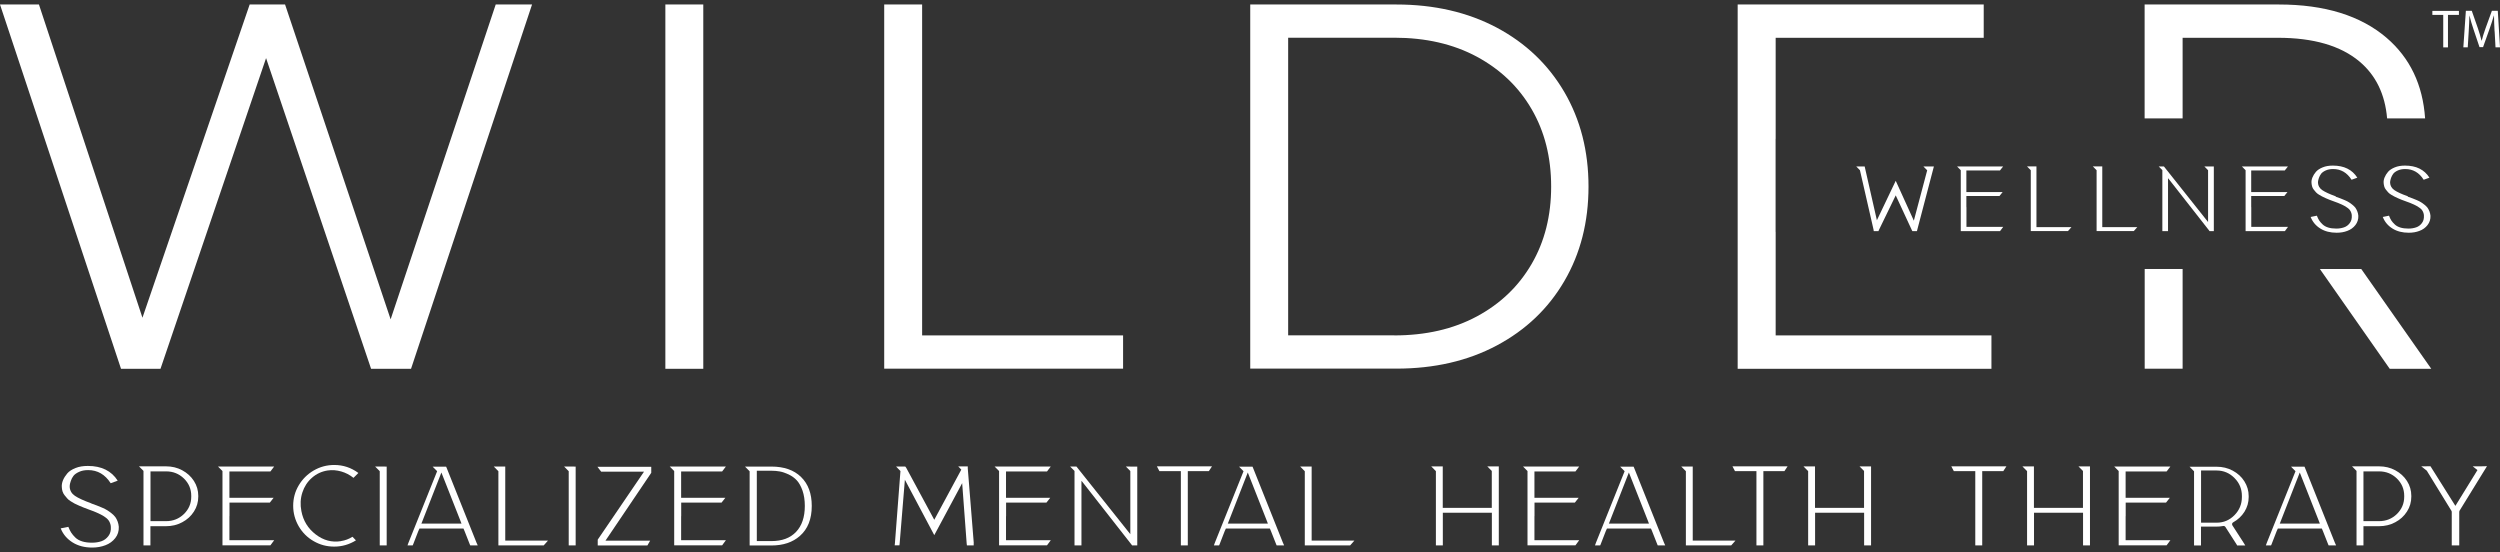 <svg width="267" height="59" viewBox="0 0 267 59" fill="none" xmlns="http://www.w3.org/2000/svg">
<rect x="0" y="0" width="267" height="59" fill="#333333" stroke="none"/>
<g clip-path="url(#clip0_445_382)">
<path d="M266.419 3.352C266.394 2.805 266.36 2.155 266.36 1.668H266.343C266.209 2.121 266.057 2.608 265.863 3.147L265.19 5.036H264.811L264.188 3.181C264.003 2.634 263.851 2.13 263.742 1.668H263.733C263.725 2.155 263.691 2.805 263.657 3.386L263.556 5.053H263.085L263.354 1.155H263.986L264.643 3.036C264.803 3.514 264.929 3.942 265.03 4.343H265.047C265.139 3.95 265.282 3.523 265.451 3.036L266.133 1.155H266.764L267 5.053H266.52L266.427 3.343L266.419 3.352Z" fill="white"/>
<path d="M56.823 0.48L43.899 39.386H39.631L28.416 6.206L17.142 39.386H12.924L0 0.48H4.159L15.214 33.933L26.665 0.48H30.445L41.719 34.104L52.942 0.48H56.832H56.823Z" fill="white"/>
<path d="M71.061 0.48H75.111V39.386H71.061V0.48Z" fill="white"/>
<path d="M94.433 0.48H98.483V35.822H119.945V39.377H94.433V0.48Z" fill="white"/>
<path d="M133.525 0.48H149.127C153.176 0.48 156.755 1.309 159.853 2.95C162.951 4.6 165.359 6.899 167.077 9.839C168.795 12.788 169.653 16.147 169.653 19.924C169.653 23.702 168.795 27.07 167.077 30.01C165.359 32.959 162.951 35.249 159.853 36.899C156.755 38.548 153.176 39.369 149.127 39.369H133.525V0.48ZM148.908 35.822C152.267 35.822 155.206 35.147 157.723 33.796C160.24 32.446 162.194 30.574 163.583 28.181C164.972 25.788 165.663 23.044 165.663 19.924C165.663 16.805 164.972 14.061 163.583 11.668C162.194 9.275 160.24 7.412 157.723 6.053C155.206 4.702 152.267 4.027 148.908 4.027H137.575V35.813H148.908V35.822Z" fill="white"/>
<path d="M189.641 35.822V24.771H189.633V14.822H189.641V4.036H211.861V0.48H185.583V39.386H212.686V35.822H189.641Z" fill="white"/>
<path d="M233.103 12.642V4.036H243.282C247.079 4.036 249.976 4.882 251.988 6.565C253.739 8.036 254.724 10.061 254.943 12.642H259.001C258.757 9.053 257.385 6.181 254.884 4.036C252.114 1.668 248.275 0.48 243.392 0.48H229.045V12.642H233.103Z" fill="white"/>
<path d="M233.103 28.728H229.053V39.377H233.103V28.728Z" fill="white"/>
<path d="M247.761 28.728L255.221 39.386H259.658L252.182 28.728H247.761Z" fill="white"/>
<path d="M260.946 1.591H259.776V1.164H262.613V1.591H261.443V5.061H260.938V1.591H260.946Z" fill="white"/>
<path d="M206.539 17.779L204.763 24.548L204.729 24.685H204.241L204.182 24.574L202.464 20.865L200.663 24.574L200.62 24.685H200.115L200.098 24.54L198.642 18.181L198.246 17.779H199.147L200.452 23.523L202.464 19.309L204.401 23.574V23.557L205.824 18.189L205.42 17.779H206.539Z" fill="white"/>
<path d="M210.017 22.13V24.232H213.94L213.603 24.685H209.41V18.181L209.015 17.779H213.932L213.595 18.206H210.008V20.514H213.881L213.544 20.933H210.008V22.121L210.017 22.13Z" fill="white"/>
<path d="M217.493 24.258H221.231C220.987 24.531 220.861 24.668 220.861 24.677H216.887V18.181L216.483 17.771H217.493V24.258Z" fill="white"/>
<path d="M224.523 24.258H228.262C228.018 24.531 227.891 24.668 227.891 24.677H223.917V18.181L223.513 17.771H224.523V24.258Z" fill="white"/>
<path d="M236.437 17.779V24.685H235.982L235.932 24.617L231.638 19.138L231.545 19.035V24.685H230.939V18.172L230.552 17.779H231.108L235.822 23.711V18.181L235.427 17.779H236.437Z" fill="white"/>
<path d="M240.436 22.13V24.232H244.36L244.023 24.685H239.83V18.181L239.434 17.779H244.351L244.015 18.206H240.428V20.514H244.301L243.964 20.933H240.428V22.121L240.436 22.13Z" fill="white"/>
<path d="M249.462 21.01C249.673 21.087 249.833 21.147 249.942 21.181C250.051 21.224 250.203 21.283 250.405 21.369C250.607 21.454 250.75 21.531 250.86 21.6C250.969 21.668 251.096 21.753 251.23 21.865C251.365 21.976 251.483 22.087 251.559 22.189C251.634 22.3 251.702 22.429 251.761 22.574C251.82 22.719 251.853 22.873 251.87 23.044C251.887 23.42 251.777 23.753 251.559 24.035C251.34 24.318 251.045 24.531 250.691 24.66C250.338 24.796 249.959 24.856 249.546 24.856C248.881 24.856 248.3 24.711 247.82 24.412C247.332 24.113 246.987 23.702 246.776 23.172L247.441 23.035C247.517 23.232 247.601 23.403 247.686 23.54C247.778 23.677 247.896 23.822 248.056 23.967C248.208 24.113 248.41 24.224 248.654 24.3C248.898 24.377 249.184 24.412 249.521 24.412C249.816 24.412 250.085 24.369 250.338 24.283C250.59 24.198 250.792 24.044 250.952 23.83C251.121 23.608 251.188 23.343 251.171 23.027C251.171 22.916 251.146 22.813 251.112 22.719C251.079 22.625 251.037 22.54 250.978 22.454C250.927 22.377 250.851 22.3 250.759 22.232C250.666 22.164 250.573 22.095 250.472 22.035C250.371 21.976 250.254 21.916 250.11 21.848C249.959 21.779 249.824 21.719 249.689 21.668C249.555 21.617 249.395 21.557 249.201 21.488C249.016 21.42 248.881 21.369 248.789 21.335C248.696 21.3 248.57 21.249 248.401 21.172C248.233 21.095 248.098 21.035 248.006 20.984C247.913 20.933 247.795 20.865 247.66 20.788C247.526 20.702 247.425 20.625 247.349 20.54C247.273 20.454 247.197 20.36 247.113 20.258C247.029 20.155 246.97 20.044 246.936 19.924C246.903 19.805 246.877 19.677 246.869 19.54C246.852 19.352 246.886 19.155 246.97 18.95C247.054 18.745 247.172 18.548 247.34 18.352C247.509 18.155 247.753 18.001 248.064 17.873C248.376 17.745 248.738 17.685 249.151 17.685C250.346 17.685 251.213 18.113 251.761 18.976L251.146 19.198C250.658 18.429 250.001 18.053 249.176 18.053C248.873 18.053 248.612 18.104 248.384 18.206C248.157 18.309 247.997 18.429 247.896 18.557C247.795 18.694 247.719 18.839 247.66 19.001C247.61 19.164 247.576 19.283 247.568 19.36C247.568 19.437 247.559 19.488 247.559 19.523C247.576 19.848 247.736 20.113 248.022 20.309C248.309 20.506 248.789 20.728 249.454 20.967L249.462 21.01Z" fill="white"/>
<path d="M257.166 21.01C257.376 21.087 257.536 21.147 257.646 21.181C257.755 21.224 257.907 21.283 258.109 21.369C258.311 21.454 258.454 21.531 258.564 21.6C258.673 21.668 258.799 21.753 258.934 21.865C259.069 21.976 259.187 22.087 259.262 22.189C259.338 22.3 259.406 22.429 259.465 22.574C259.523 22.719 259.557 22.873 259.574 23.044C259.591 23.42 259.481 23.753 259.262 24.035C259.044 24.318 258.749 24.531 258.395 24.66C258.042 24.796 257.663 24.856 257.25 24.856C256.585 24.856 256.004 24.711 255.524 24.412C255.036 24.113 254.691 23.702 254.48 23.172L255.145 23.035C255.221 23.232 255.305 23.403 255.389 23.54C255.482 23.677 255.6 23.822 255.76 23.967C255.911 24.113 256.114 24.224 256.358 24.3C256.602 24.377 256.888 24.412 257.225 24.412C257.52 24.412 257.789 24.369 258.042 24.283C258.294 24.198 258.496 24.044 258.656 23.83C258.825 23.608 258.892 23.343 258.875 23.027C258.875 22.916 258.85 22.813 258.816 22.719C258.783 22.625 258.74 22.54 258.681 22.454C258.631 22.377 258.555 22.3 258.463 22.232C258.37 22.164 258.277 22.095 258.176 22.035C258.075 21.976 257.957 21.916 257.814 21.848C257.663 21.779 257.528 21.719 257.393 21.668C257.259 21.617 257.099 21.557 256.905 21.488C256.72 21.42 256.585 21.369 256.492 21.335C256.4 21.3 256.274 21.249 256.105 21.172C255.937 21.095 255.802 21.035 255.709 20.984C255.617 20.933 255.499 20.865 255.364 20.788C255.229 20.702 255.128 20.625 255.053 20.54C254.977 20.454 254.901 20.36 254.817 20.258C254.733 20.155 254.674 20.044 254.64 19.924C254.606 19.805 254.581 19.677 254.573 19.54C254.556 19.352 254.59 19.155 254.674 18.95C254.758 18.745 254.876 18.548 255.044 18.352C255.213 18.155 255.457 18.001 255.768 17.873C256.08 17.745 256.442 17.685 256.854 17.685C258.05 17.685 258.917 18.113 259.465 18.976L258.85 19.198C258.362 18.429 257.705 18.053 256.88 18.053C256.577 18.053 256.316 18.104 256.088 18.206C255.861 18.309 255.701 18.429 255.6 18.557C255.499 18.694 255.423 18.839 255.364 19.001C255.314 19.164 255.28 19.283 255.272 19.36C255.272 19.437 255.263 19.488 255.263 19.523C255.28 19.848 255.44 20.113 255.726 20.309C256.013 20.506 256.492 20.728 257.158 20.967L257.166 21.01Z" fill="white"/>
<path d="M9.75 53.77C10.002 53.864 10.205 53.933 10.339 53.984C10.474 54.035 10.659 54.112 10.903 54.215C11.139 54.318 11.324 54.412 11.459 54.497C11.594 54.583 11.745 54.685 11.914 54.822C12.082 54.959 12.217 55.087 12.318 55.224C12.411 55.36 12.495 55.514 12.562 55.694C12.629 55.873 12.671 56.061 12.688 56.266C12.705 56.728 12.579 57.13 12.309 57.471C12.04 57.813 11.686 58.07 11.257 58.232C10.828 58.395 10.356 58.48 9.859 58.48C9.043 58.48 8.344 58.3 7.755 57.933C7.165 57.565 6.736 57.07 6.483 56.429L7.3 56.266C7.392 56.506 7.494 56.711 7.603 56.882C7.712 57.053 7.864 57.232 8.049 57.412C8.234 57.591 8.479 57.728 8.782 57.822C9.085 57.916 9.43 57.959 9.834 57.959C10.196 57.959 10.524 57.907 10.828 57.805C11.131 57.702 11.375 57.514 11.577 57.249C11.779 56.984 11.863 56.659 11.838 56.275C11.838 56.138 11.804 56.018 11.762 55.899C11.72 55.779 11.67 55.676 11.602 55.583C11.535 55.489 11.442 55.395 11.333 55.309C11.215 55.224 11.105 55.138 10.988 55.07C10.87 55.001 10.727 54.924 10.541 54.839C10.356 54.753 10.188 54.685 10.028 54.617C9.868 54.548 9.666 54.48 9.43 54.395C9.211 54.309 9.043 54.249 8.933 54.206C8.824 54.164 8.664 54.104 8.462 54.01C8.26 53.924 8.1 53.847 7.982 53.788C7.864 53.728 7.729 53.642 7.561 53.54C7.392 53.437 7.266 53.335 7.182 53.232C7.098 53.13 6.997 53.01 6.896 52.89C6.795 52.762 6.727 52.634 6.677 52.48C6.626 52.326 6.609 52.181 6.601 52.01C6.584 51.779 6.626 51.54 6.727 51.292C6.828 51.044 6.98 50.805 7.182 50.565C7.384 50.326 7.679 50.138 8.066 49.984C8.445 49.83 8.891 49.762 9.388 49.762C10.845 49.762 11.905 50.292 12.57 51.335L11.821 51.608C11.223 50.676 10.424 50.206 9.413 50.206C9.043 50.206 8.723 50.266 8.445 50.395C8.167 50.523 7.973 50.659 7.847 50.822C7.721 50.984 7.628 51.164 7.561 51.369C7.494 51.574 7.46 51.719 7.451 51.805C7.443 51.89 7.443 51.967 7.443 52.001C7.468 52.403 7.653 52.719 8.007 52.959C8.361 53.198 8.942 53.463 9.758 53.762L9.75 53.77Z" fill="white"/>
<path d="M17.732 49.805C18.355 49.805 18.936 49.941 19.458 50.224C19.98 50.506 20.401 50.882 20.712 51.369C21.024 51.856 21.175 52.386 21.175 52.959V53.044C21.175 53.617 21.024 54.147 20.712 54.634C20.401 55.121 19.988 55.497 19.458 55.779C18.936 56.061 18.355 56.198 17.732 56.198H16.065V58.249H15.324V50.292L14.844 49.805H17.732ZM20.426 53.044V52.959C20.426 52.232 20.165 51.617 19.643 51.104C19.121 50.6 18.489 50.343 17.74 50.343H16.073V55.659H17.74C18.489 55.659 19.121 55.403 19.643 54.899C20.165 54.386 20.426 53.77 20.426 53.044Z" fill="white"/>
<path d="M24.501 55.13V57.694H29.283L28.879 58.241H23.76V50.309L23.28 49.822H29.283L28.879 50.352H24.501V53.164H29.224L28.82 53.676H24.509V55.13H24.501Z" fill="white"/>
<path d="M36.415 57.788C36.861 57.719 37.273 57.565 37.644 57.326L38.014 57.711C37.299 58.155 36.524 58.377 35.699 58.377C34.874 58.377 34.175 58.181 33.501 57.796C32.828 57.412 32.297 56.882 31.902 56.206C31.514 55.531 31.312 54.805 31.312 54.018C31.312 53.232 31.506 52.506 31.902 51.839C32.297 51.172 32.828 50.642 33.501 50.249C34.175 49.856 34.907 49.659 35.699 49.659C36.642 49.659 37.501 49.941 38.275 50.514L37.753 51.035C37.358 50.719 36.92 50.489 36.44 50.352C35.96 50.215 35.472 50.172 34.975 50.249C34.343 50.352 33.788 50.608 33.308 51.035C32.828 51.454 32.491 51.984 32.289 52.608C32.087 53.232 32.053 53.899 32.188 54.583C32.382 55.617 32.895 56.446 33.72 57.078C34.545 57.711 35.438 57.95 36.406 57.796L36.415 57.788Z" fill="white"/>
<path d="M41.113 49.83H41.298V58.249H40.557V50.326L40.06 49.822H41.104L41.113 49.83Z" fill="white"/>
<path d="M50.888 57.95L51.022 58.249H50.223L50.164 58.112L49.625 56.745L49.498 56.446H44.8L44.666 56.745L44.135 58.112L44.076 58.249H43.521L43.63 57.95L46.686 50.326L46.206 49.839H47.646L47.705 49.976L50.888 57.95ZM44.994 55.924H49.288L49.179 55.634L47.141 50.463L45.036 55.847L45.002 55.924H44.994Z" fill="white"/>
<path d="M53.961 57.736H58.524C58.23 58.07 58.078 58.241 58.07 58.249H53.228V50.326L52.732 49.822H53.961V57.736Z" fill="white"/>
<path d="M61.294 49.83H61.48V58.249H60.739V50.326L60.242 49.822H61.286L61.294 49.83Z" fill="white"/>
<path d="M63.812 49.856H69.554V50.497L64.662 57.745H69.436L69.141 58.258H63.837V57.634L68.779 50.377H64.207L63.812 49.865V49.856Z" fill="white"/>
<path d="M72.745 55.13V57.694H77.527L77.123 58.241H72.004V50.309L71.524 49.822H77.527L77.123 50.352H72.745V53.164H77.468L77.064 53.676H72.753V55.13H72.745Z" fill="white"/>
<path d="M82.385 49.83C83.732 49.83 84.793 50.198 85.551 50.941C86.317 51.685 86.696 52.719 86.696 54.035C86.696 55.429 86.275 56.497 85.425 57.241C84.659 57.916 83.648 58.258 82.377 58.258H80.061V50.335L79.565 49.83H82.385ZM82.385 57.788C83.522 57.788 84.397 57.463 85.02 56.805C85.644 56.147 85.955 55.224 85.955 54.035C85.955 53.42 85.871 52.873 85.711 52.403C85.543 51.933 85.34 51.565 85.096 51.3C84.852 51.035 84.557 50.83 84.221 50.668C83.884 50.514 83.572 50.403 83.286 50.352C83 50.3 82.705 50.275 82.402 50.275H80.828V57.788H82.402H82.385Z" fill="white"/>
<path d="M103.99 58.01V58.249H103.266L103.24 58.035L102.76 51.6L99.78 57.155L96.639 51.232V51.258L96.084 58.027L96.058 58.241H95.553L95.579 58.001L96.168 50.309L95.697 49.822H96.681L96.783 49.959L99.78 55.514L102.668 50.155L102.339 49.813H103.358V50.027L103.998 58.001L103.99 58.01Z" fill="white"/>
<path d="M107.442 55.13V57.694H112.224L111.82 58.241H106.701V50.309L106.221 49.822H112.224L111.82 50.352H107.442V53.164H112.165L111.761 53.676H107.45V55.13H107.442Z" fill="white"/>
<path d="M120.719 49.83H121.46V58.249H120.905L120.846 58.164L115.609 51.48L115.499 51.352V58.249H114.758V50.3L114.287 49.822H114.96L120.719 57.053V50.309L120.239 49.822H120.719V49.83Z" fill="white"/>
<path d="M129.442 49.805L129.105 50.318H126.857V58.249H126.116V50.318H123.826L123.557 49.805H129.442Z" fill="white"/>
<path d="M137.011 57.95L137.146 58.249H136.346L136.287 58.112L135.748 56.745L135.622 56.446H130.924L130.789 56.745L130.259 58.112L130.2 58.249H129.644L129.753 57.95L132.81 50.326L132.33 49.839H133.77L133.828 49.976L137.011 57.95ZM131.117 55.924H135.411L135.302 55.634L133.264 50.463L131.16 55.847L131.126 55.924H131.117Z" fill="white"/>
<path d="M140.084 57.736H144.648C144.353 58.07 144.201 58.241 144.193 58.249H139.352V50.326L138.855 49.822H140.084V57.736Z" fill="white"/>
<path d="M160.072 49.813V58.249H159.331V54.762H154.094V58.249H153.353V50.318L152.857 49.813H154.086V54.241H159.323V50.3L158.843 49.813H160.072Z" fill="white"/>
<path d="M163.878 55.13V57.694H168.66L168.256 58.241H163.137V50.309L162.657 49.822H168.66L168.256 50.352H163.878V53.164H168.601L168.197 53.676H163.886V55.13H163.878Z" fill="white"/>
<path d="M177.711 57.95L177.846 58.249H177.046L176.987 58.112L176.448 56.745L176.322 56.446H171.624L171.489 56.745L170.959 58.112L170.9 58.249H170.344L170.453 57.95L173.51 50.326L173.03 49.839H174.47L174.528 49.976L177.711 57.95ZM171.817 55.924H176.111L176.002 55.634L173.964 50.463L171.859 55.847L171.826 55.924H171.817Z" fill="white"/>
<path d="M180.784 57.736H185.348C185.053 58.07 184.901 58.241 184.893 58.249H180.052V50.326L179.555 49.822H180.784V57.736Z" fill="white"/>
<path d="M190.913 49.805L190.576 50.318H188.328V58.249H187.587V50.318H185.297L185.028 49.805H190.913Z" fill="white"/>
<path d="M199.829 49.813V58.249H199.088V54.762H193.851V58.249H193.11V50.318L192.614 49.813H193.843V54.241H199.08V50.3L198.6 49.813H199.829Z" fill="white"/>
<path d="M214.285 49.805L213.949 50.318H211.701V58.249H210.96V50.318H208.67L208.4 49.805H214.285Z" fill="white"/>
<path d="M223.21 49.813V58.249H222.469V54.762H217.232V58.249H216.491V50.318L215.995 49.813H217.224V54.241H222.461V50.3L221.981 49.813H223.21Z" fill="white"/>
<path d="M227.016 55.13V57.694H231.798L231.394 58.241H226.275V50.309L225.795 49.822H231.798L231.394 50.352H227.016V53.164H231.739L231.335 53.676H227.024V55.13H227.016Z" fill="white"/>
<path d="M238.5 55.788C238.441 55.822 238.407 55.865 238.391 55.924C238.374 55.984 238.391 56.044 238.416 56.104L239.586 57.916L239.797 58.258H238.929L238.87 58.147L237.675 56.283C237.608 56.189 237.523 56.155 237.414 56.181C237.187 56.224 236.959 56.241 236.732 56.241H235.065V58.258H234.324V50.335L233.844 49.847H236.732C237.355 49.847 237.936 49.984 238.458 50.266C238.98 50.548 239.401 50.924 239.704 51.412C240.007 51.899 240.159 52.42 240.159 52.984V53.087C240.159 53.651 240.007 54.172 239.712 54.651C239.409 55.13 239.005 55.506 238.5 55.788ZM236.74 55.822C237.481 55.822 238.113 55.557 238.643 55.018C239.165 54.489 239.435 53.839 239.435 53.078V52.976C239.435 52.224 239.174 51.583 238.643 51.053C238.121 50.523 237.481 50.249 236.74 50.249H235.073V55.822H236.74Z" fill="white"/>
<path d="M249.361 57.95L249.496 58.249H248.696L248.637 58.112L248.098 56.745L247.972 56.446H243.274L243.139 56.745L242.609 58.112L242.55 58.249H241.994L242.104 57.95L245.16 50.326L244.68 49.839H246.12L246.179 49.976L249.361 57.95ZM243.468 55.924H247.762L247.652 55.634L245.615 50.463L243.51 55.847L243.476 55.924H243.468Z" fill="white"/>
<path d="M254.085 49.805C254.708 49.805 255.289 49.941 255.811 50.224C256.333 50.506 256.754 50.882 257.065 51.369C257.377 51.856 257.528 52.386 257.528 52.959V53.044C257.528 53.617 257.377 54.147 257.065 54.634C256.754 55.121 256.341 55.497 255.811 55.779C255.289 56.061 254.708 56.198 254.085 56.198H252.417V58.249H251.677V50.292L251.197 49.805H254.085ZM256.77 53.044V52.959C256.77 52.232 256.509 51.617 255.987 51.104C255.465 50.6 254.834 50.343 254.085 50.343H252.417V55.659H254.085C254.834 55.659 255.465 55.403 255.987 54.899C256.509 54.386 256.77 53.77 256.77 53.044Z" fill="white"/>
<path d="M265.392 49.788H265.611L262.672 54.557C262.672 54.557 262.647 54.625 262.647 54.668V58.249H261.847V54.668C261.847 54.668 261.839 54.591 261.814 54.557L259.178 50.266L258.589 49.805H258.901H258.892L259.448 49.796H259.574L262.235 54.027L264.592 50.206L264.087 49.805H264.853L265.409 49.796L265.392 49.788Z" fill="white"/>
</g>
<defs>
<clipPath id="clip0_445_382">
<rect width="267" height="58" fill="white" transform="translate(0 0.48)"/>
</clipPath>
</defs>
</svg>
